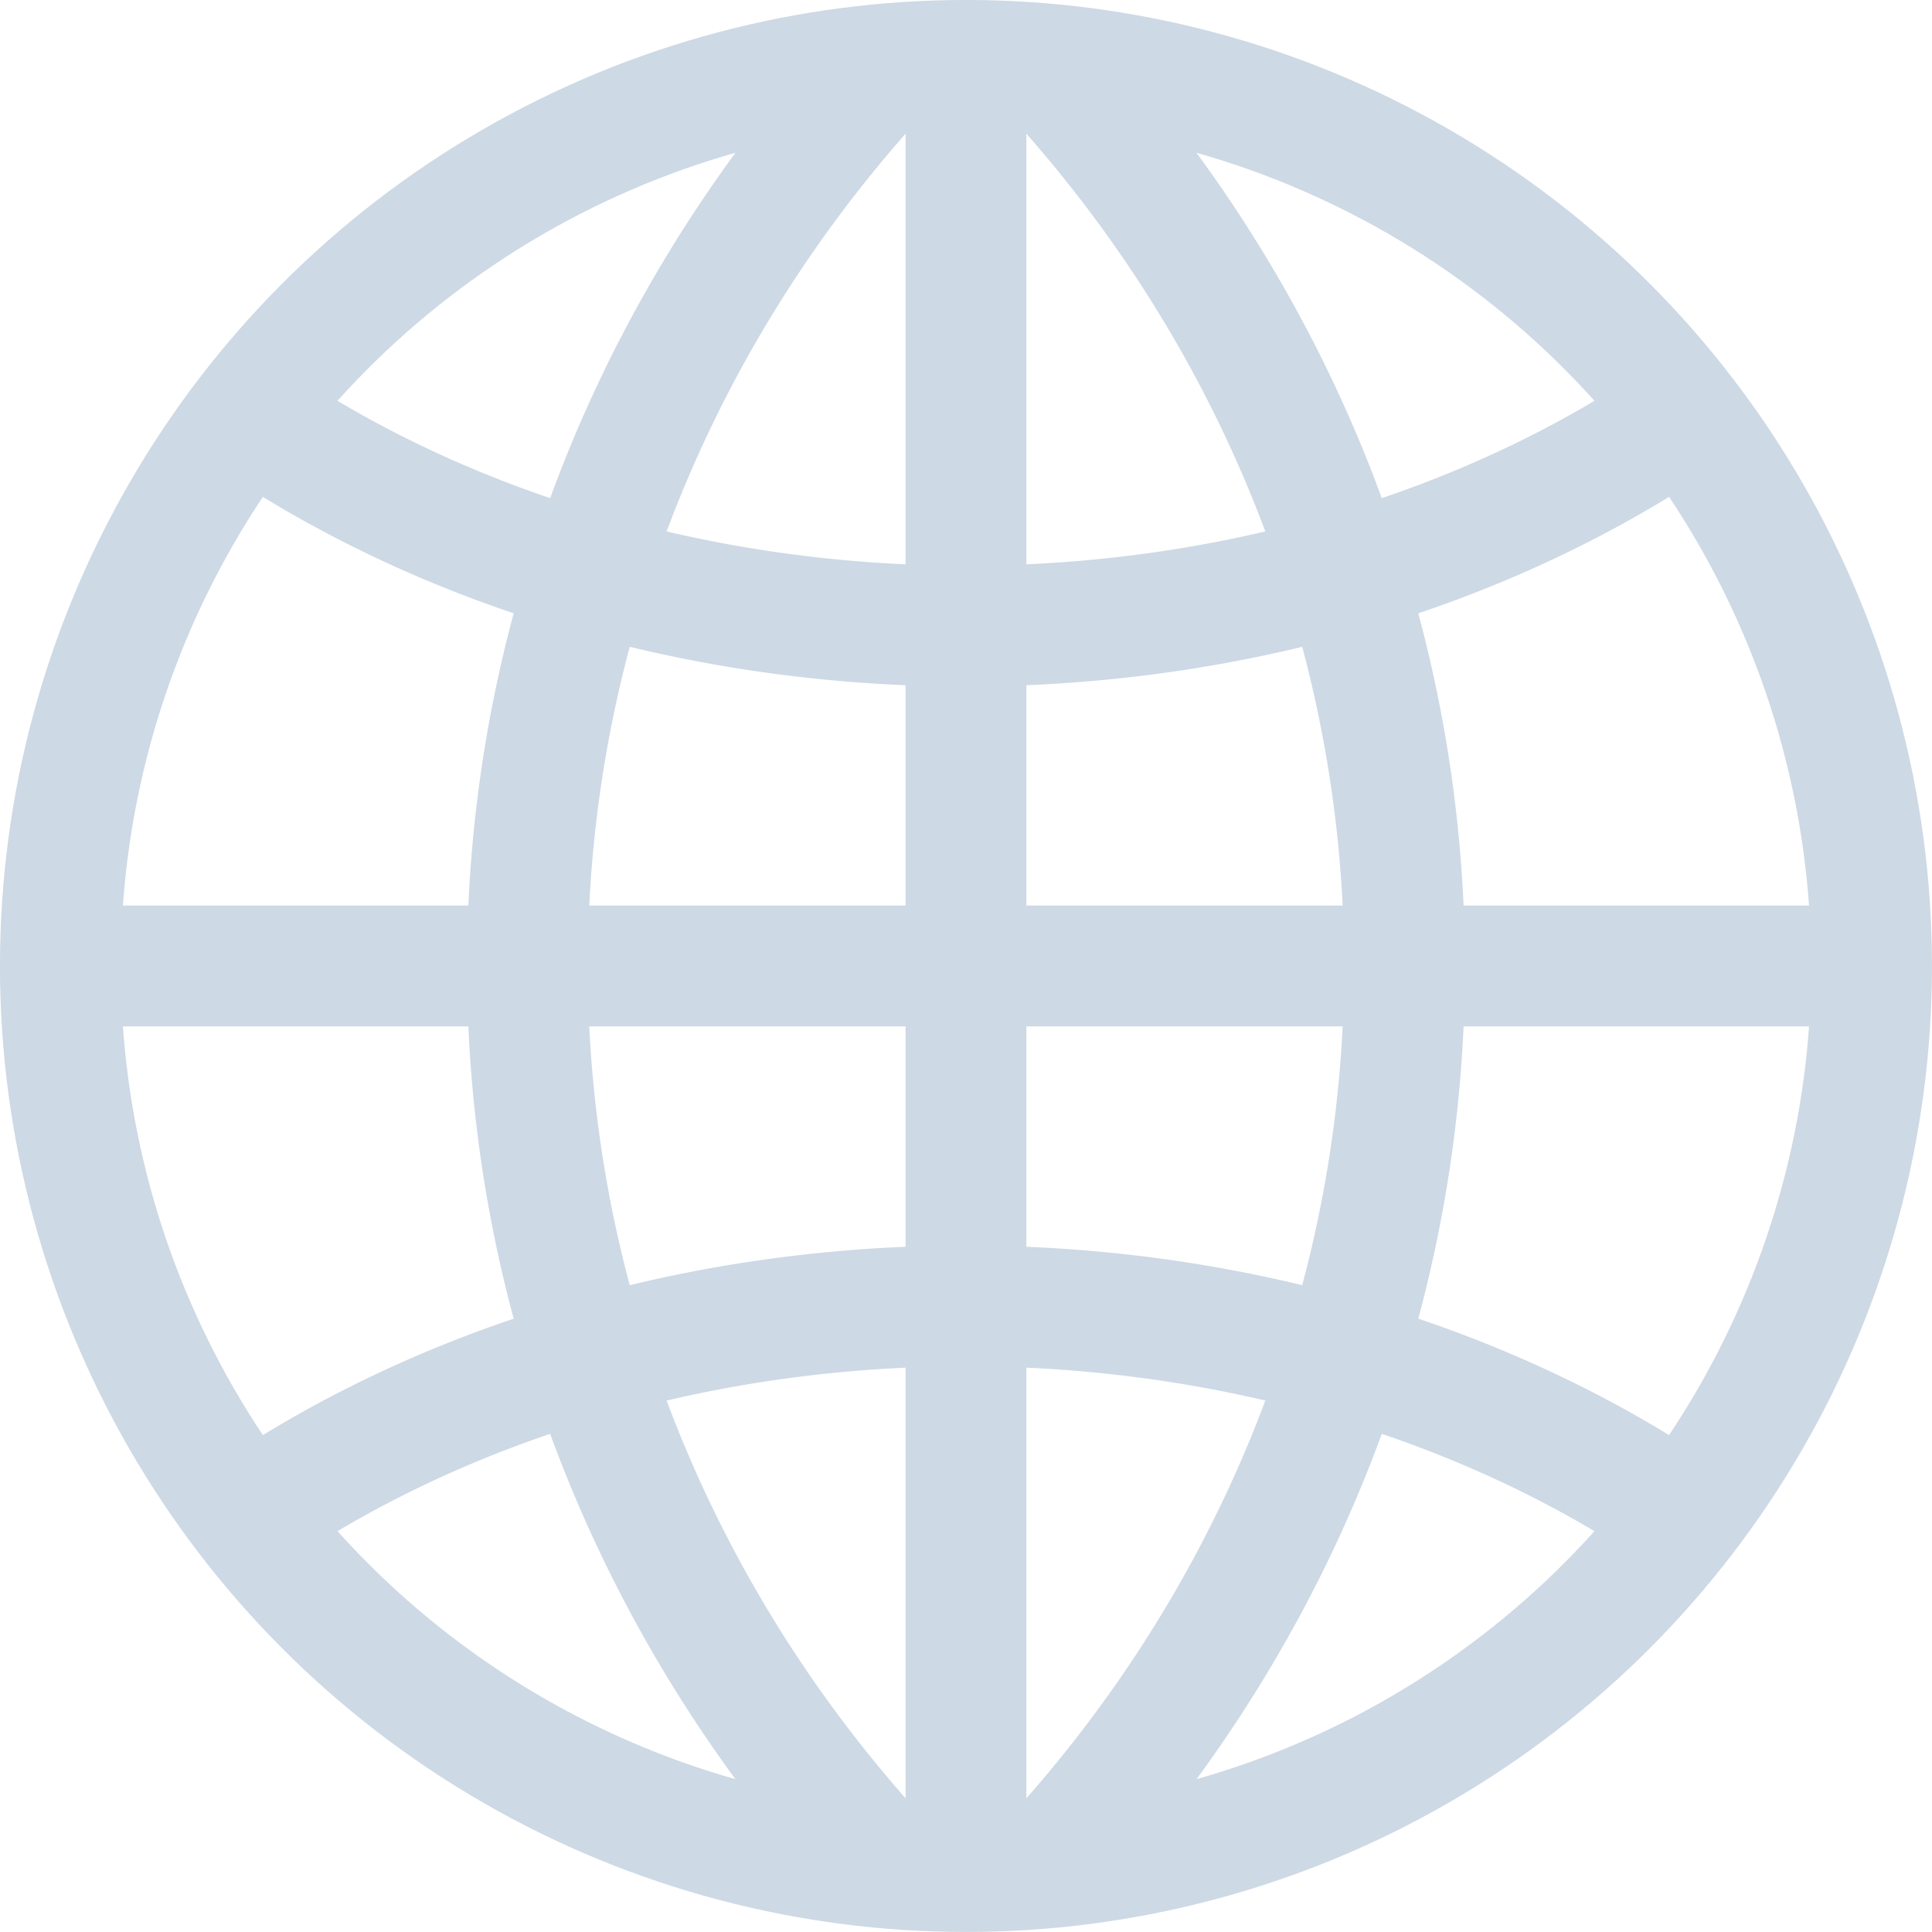 <svg
    width="128"
    height="128"
    viewBox="0 0 33.867 33.867"
    xmlns="http://www.w3.org/2000/svg">
    <linearGradient id="maincolor" gradientUnits="userSpaceOnUse">
       <stop stop-color="#cdd9e5"/>
    </linearGradient>
    <ellipse
        style="fill:none;stroke:url(#maincolor);stroke-width:2.117;stroke-linecap:round;stroke-linejoin:round;stroke-dasharray:none;paint-order:stroke fill markers"
        id="path1"
        cy="16.933"
        cx="16.933"
        rx="15.875"
        ry="15.875" />
    <path
        style="display:inline;fill:none;stroke:url(#maincolor);stroke-width:2.117;stroke-linecap:round;stroke-linejoin:round;stroke-dasharray:none;paint-order:stroke fill markers"
        id="ellipse1"
        type="arc"
        cx="34.249"
        cy="16.933"
        rx="25.003"
        ry="23.812"
        start="2.443"
        end="3.84"
        arc-type="arc"
        d="m 15.095,32.24 a 25.003,23.812 0 0 1 10e-7,-30.613"
        open="true" />
    <path
        style="display:inline;fill:none;stroke:url(#maincolor);stroke-width:2.117;stroke-linecap:round;stroke-linejoin:round;stroke-dasharray:none;paint-order:stroke fill markers"
        id="path2"
        type="arc"
        cx="0.382"
        cy="16.933"
        rx="25.003"
        ry="23.812"
        start="2.443"
        end="3.84"
        arc-type="arc"
        d="m -18.771,32.24 a 25.003,23.812 0 0 1 1e-6,-30.613"
        open="true"
        transform="scale(-1,1)" />
    <path
        style="fill:none;stroke:url(#maincolor);stroke-width:2.117;stroke-linecap:round;stroke-linejoin:miter;stroke-opacity:1;stroke-dasharray:none"
        d="M 16.933,1.587 V 32.279"
        id="path3"
        nodetypes="cc" />
    <path
        style="fill:none;stroke:url(#maincolor);stroke-width:2.117;stroke-linecap:round;stroke-linejoin:miter;stroke-dasharray:none;stroke-opacity:1"
        d="M 1.587,16.933 H 32.279"
        id="path3-5"
        nodetypes="cc" />
    <path
        style="fill:none;stroke:url(#maincolor);stroke-width:2.117;stroke-linecap:round;stroke-linejoin:round;stroke-dasharray:none;paint-order:stroke fill markers"
        id="path4"
        type="arc"
        cx="16.933"
        cy="-3.842"
        rx="19.05"
        ry="14.817"
        start="0.89"
        end="2.251"
        open="true"
        arc-type="arc"
        d="m 28.922,7.673 a 19.05,14.817 0 0 1 -23.977,3e-7" />
    <path
        style="fill:none;stroke:url(#maincolor);stroke-width:2.117;stroke-linecap:round;stroke-linejoin:round;stroke-dasharray:none;paint-order:stroke fill markers"
        id="path5"
        type="arc"
        cx="16.933"
        cy="-37.708"
        rx="19.05"
        ry="14.817"
        start="0.89"
        end="2.251"
        open="true"
        arc-type="arc"
        d="m 28.922,-26.194 a 19.05,14.817 0 0 1 -23.977,0"
        transform="scale(1,-1)" />
</svg>

